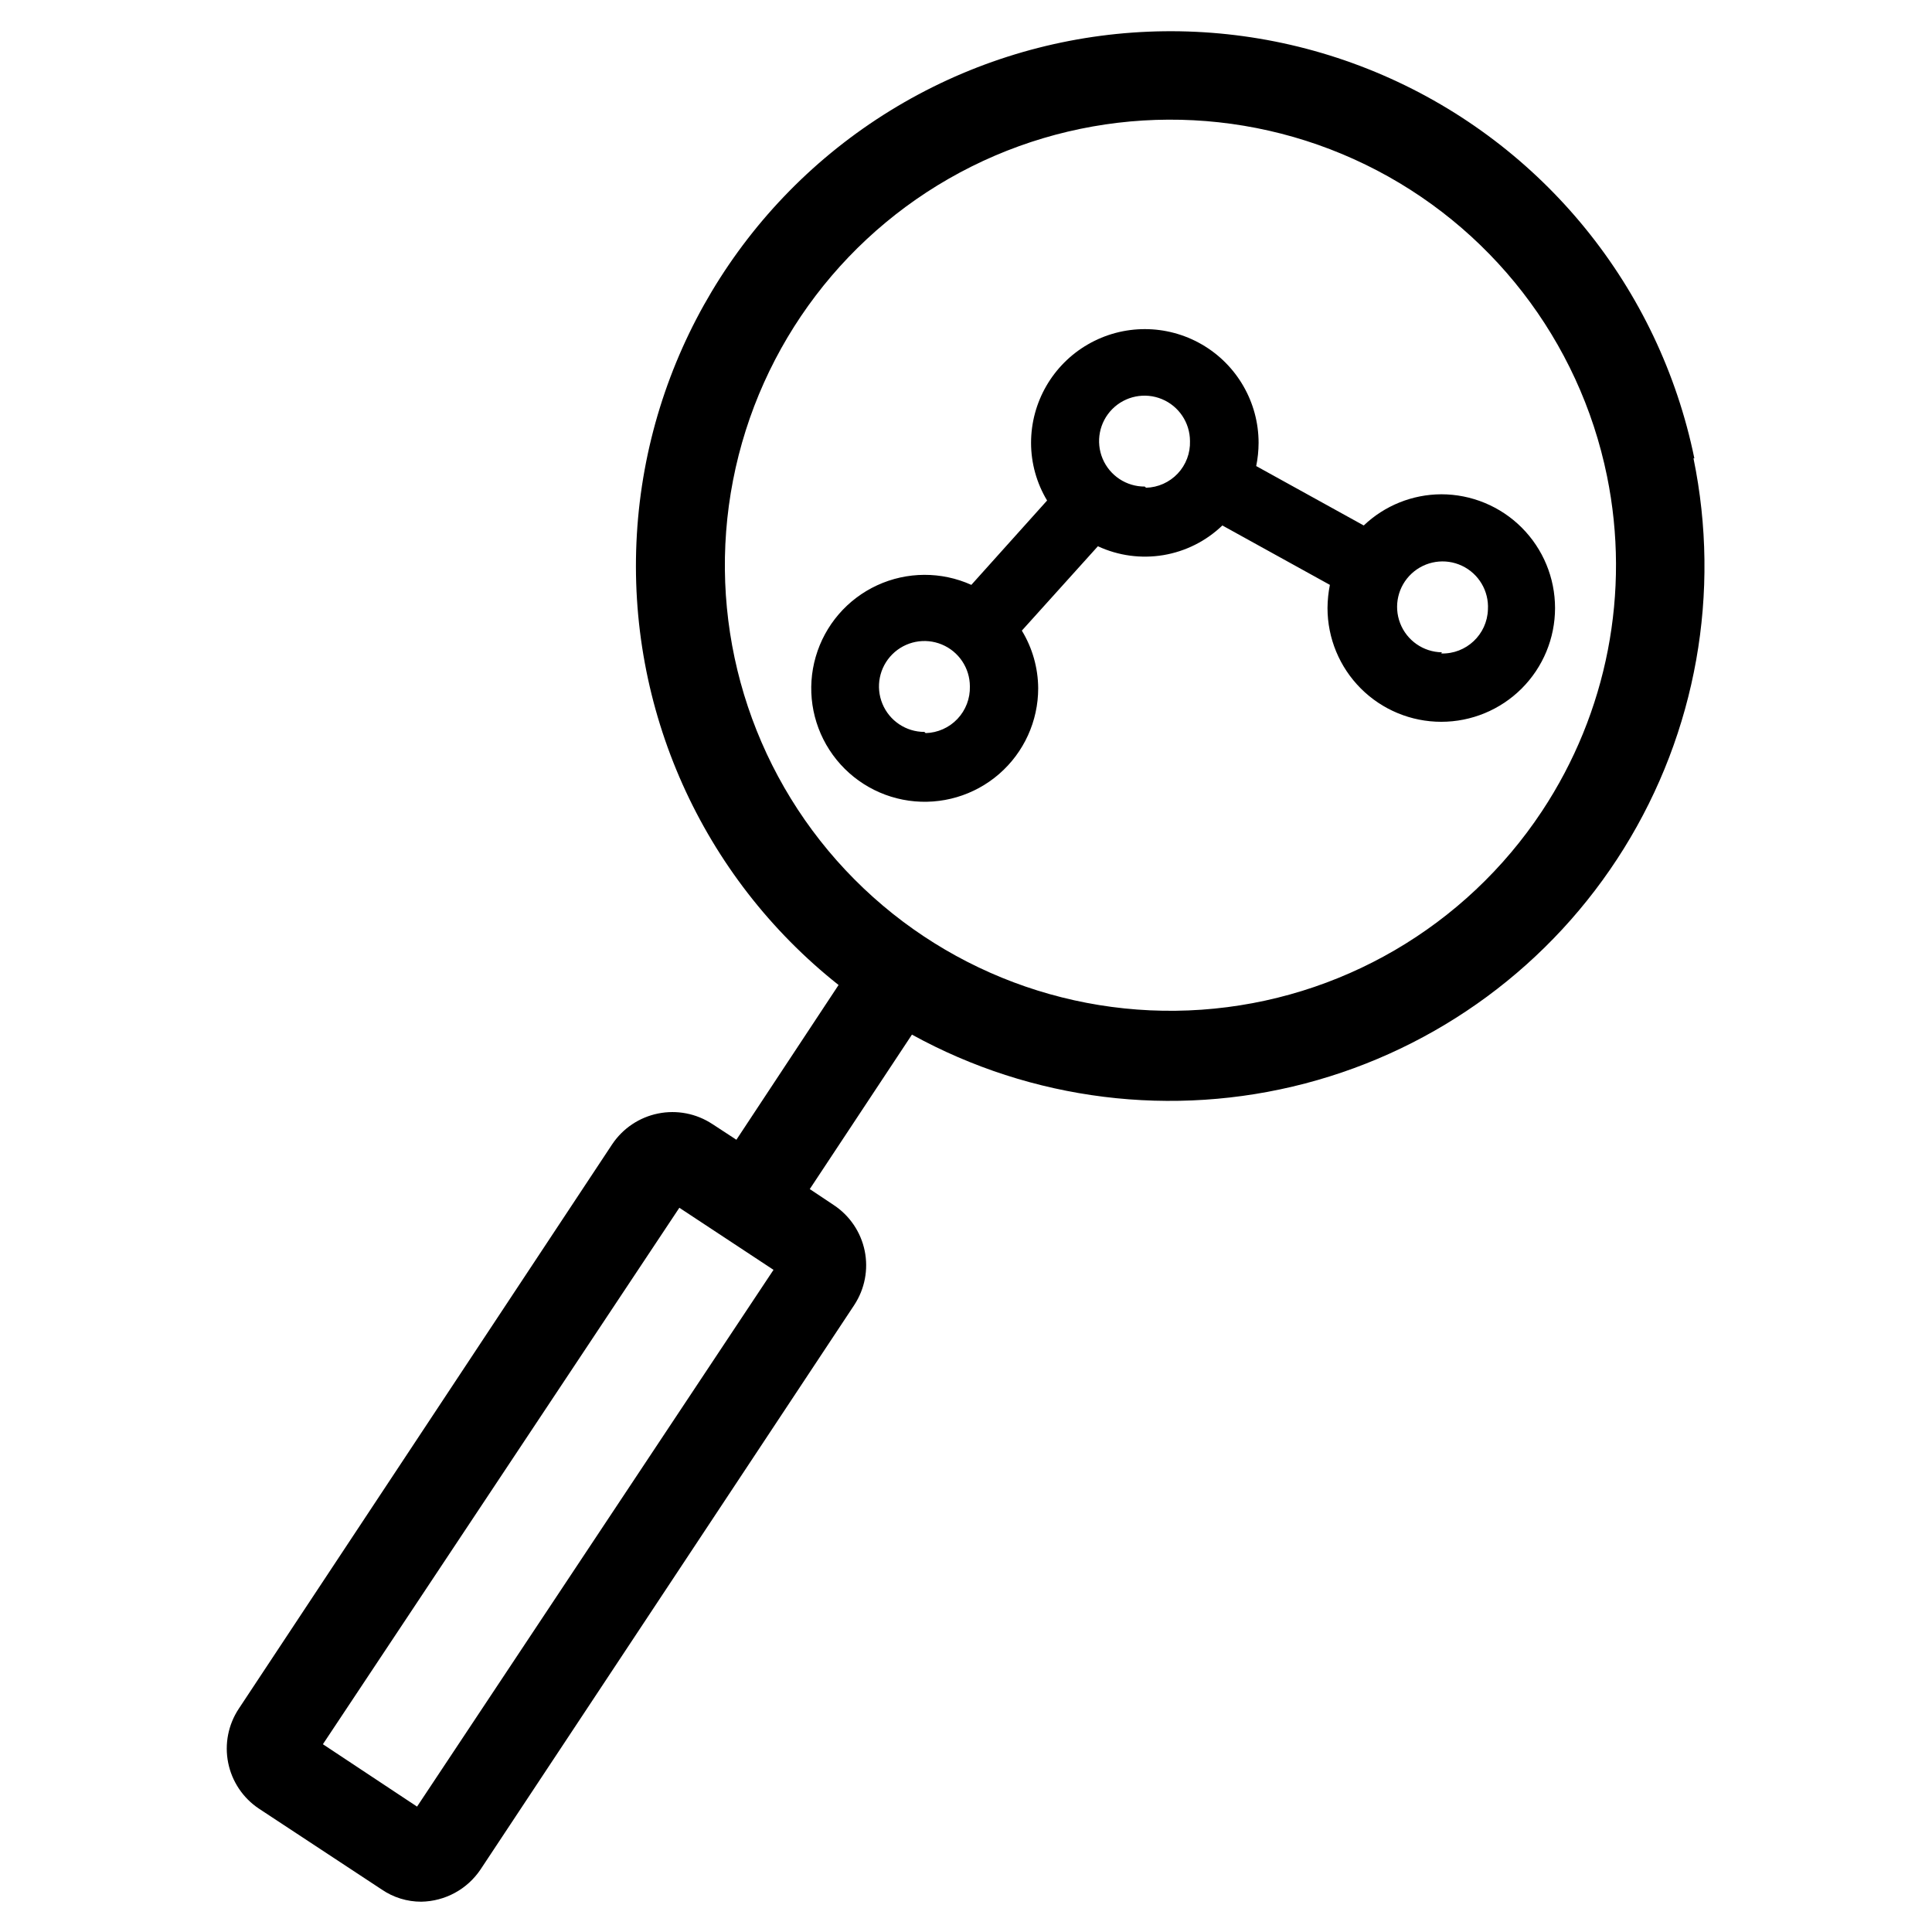<?xml version="1.0" encoding="UTF-8"?>
<!-- Uploaded to: SVG Repo, www.svgrepo.com, Generator: SVG Repo Mixer Tools -->
<svg fill="#000000" width="800px" height="800px" version="1.1" viewBox="144 144 512 512" xmlns="http://www.w3.org/2000/svg">
 <g>
  <path d="m593.02 265.46c-9.301-45.285-40.109-83.188-82.539-101.54-42.434-18.352-91.152-14.855-130.52 9.375-39.375 24.23-64.449 66.148-67.184 112.3-2.734 46.152 17.219 90.734 53.453 119.44l-27.078 41.012-6.375-4.172-0.004 0.004c-4.231-2.789-9.395-3.793-14.367-2.789-4.969 1-9.34 3.93-12.16 8.141l-98.949 149.57c-2.812 4.227-3.828 9.395-2.824 14.371s3.945 9.348 8.176 12.156l32.512 21.41c3.082 2.113 6.734 3.238 10.469 3.231 6.34-0.102 12.227-3.309 15.746-8.582l99.031-149.57h-0.004c2.777-4.231 3.766-9.387 2.75-14.344-1.02-4.957-3.961-9.312-8.18-12.105l-6.375-4.25 27.078-40.934c31.789 17.5 69.082 22.133 104.19 12.949 35.105-9.18 65.352-31.484 84.5-62.309 19.152-30.82 25.746-67.816 18.426-103.36zm-334.72 359.75m-3.777-2.441-24.953-16.531 94.465-142.17 24.953 16.453zm298.11-263.79c-20.262 30.605-53.605 50.047-90.223 52.605-36.613 2.562-72.34-12.051-96.664-39.539s-34.48-64.727-27.484-100.76 30.348-66.762 63.191-83.152c32.844-16.387 71.441-16.57 104.44-0.496 32.996 16.074 56.645 46.582 63.98 82.543 6.269 30.715 0.066 62.66-17.238 88.797z"/>
  <path d="m525.95 274.99c-7.652 0.031-15 2.988-20.543 8.266l-28.496-15.742-0.004-0.004c0.414-2.019 0.625-4.078 0.633-6.141 0-10.77-5.746-20.723-15.074-26.109-9.332-5.387-20.824-5.387-30.152 0s-15.074 15.34-15.074 26.109c0.008 5.383 1.477 10.66 4.25 15.273l-20.074 22.355c-7.941-3.582-17.051-3.539-24.965 0.113-7.91 3.652-13.848 10.559-16.273 18.93-2.43 8.371-1.105 17.379 3.629 24.699 4.731 7.316 12.406 12.223 21.031 13.445 8.629 1.223 17.363-1.359 23.945-7.074 6.578-5.715 10.352-14.004 10.348-22.719-0.035-5.387-1.531-10.668-4.332-15.27l20.152-22.355v-0.004c5.414 2.516 11.461 3.332 17.348 2.352 5.883-0.984 11.336-3.723 15.637-7.859l28.496 15.742c-0.402 2.023-0.613 4.078-0.629 6.141 0 7.996 3.176 15.664 8.832 21.32 5.652 5.652 13.32 8.828 21.316 8.828 7.996 0 15.668-3.176 21.32-8.828 5.656-5.656 8.832-13.324 8.832-21.32s-3.176-15.664-8.832-21.32c-5.652-5.652-13.324-8.828-21.32-8.828zm-136.97 62.977c-4.871 0-9.262-2.938-11.125-7.438-1.867-4.5-0.836-9.68 2.609-13.125 3.445-3.445 8.625-4.477 13.125-2.609 4.5 1.863 7.438 6.254 7.438 11.125 0.082 3.195-1.105 6.293-3.305 8.609-2.199 2.32-5.231 3.668-8.426 3.75zm58.41-65.023c-4.879 0.031-9.293-2.883-11.184-7.383-1.887-4.496-0.875-9.691 2.562-13.152 3.438-3.461 8.625-4.504 13.133-2.644 4.512 1.859 7.453 6.254 7.457 11.133 0.105 3.188-1.066 6.285-3.254 8.605-2.188 2.32-5.211 3.672-8.398 3.754zm78.719 43.926h0.004c-4.922-0.074-9.301-3.133-11.066-7.723-1.766-4.594-0.559-9.797 3.047-13.145 3.602-3.348 8.883-4.168 13.332-2.07s7.176 6.691 6.887 11.602c-0.211 6.621-5.734 11.828-12.359 11.648z"/>
 </g>
</svg>